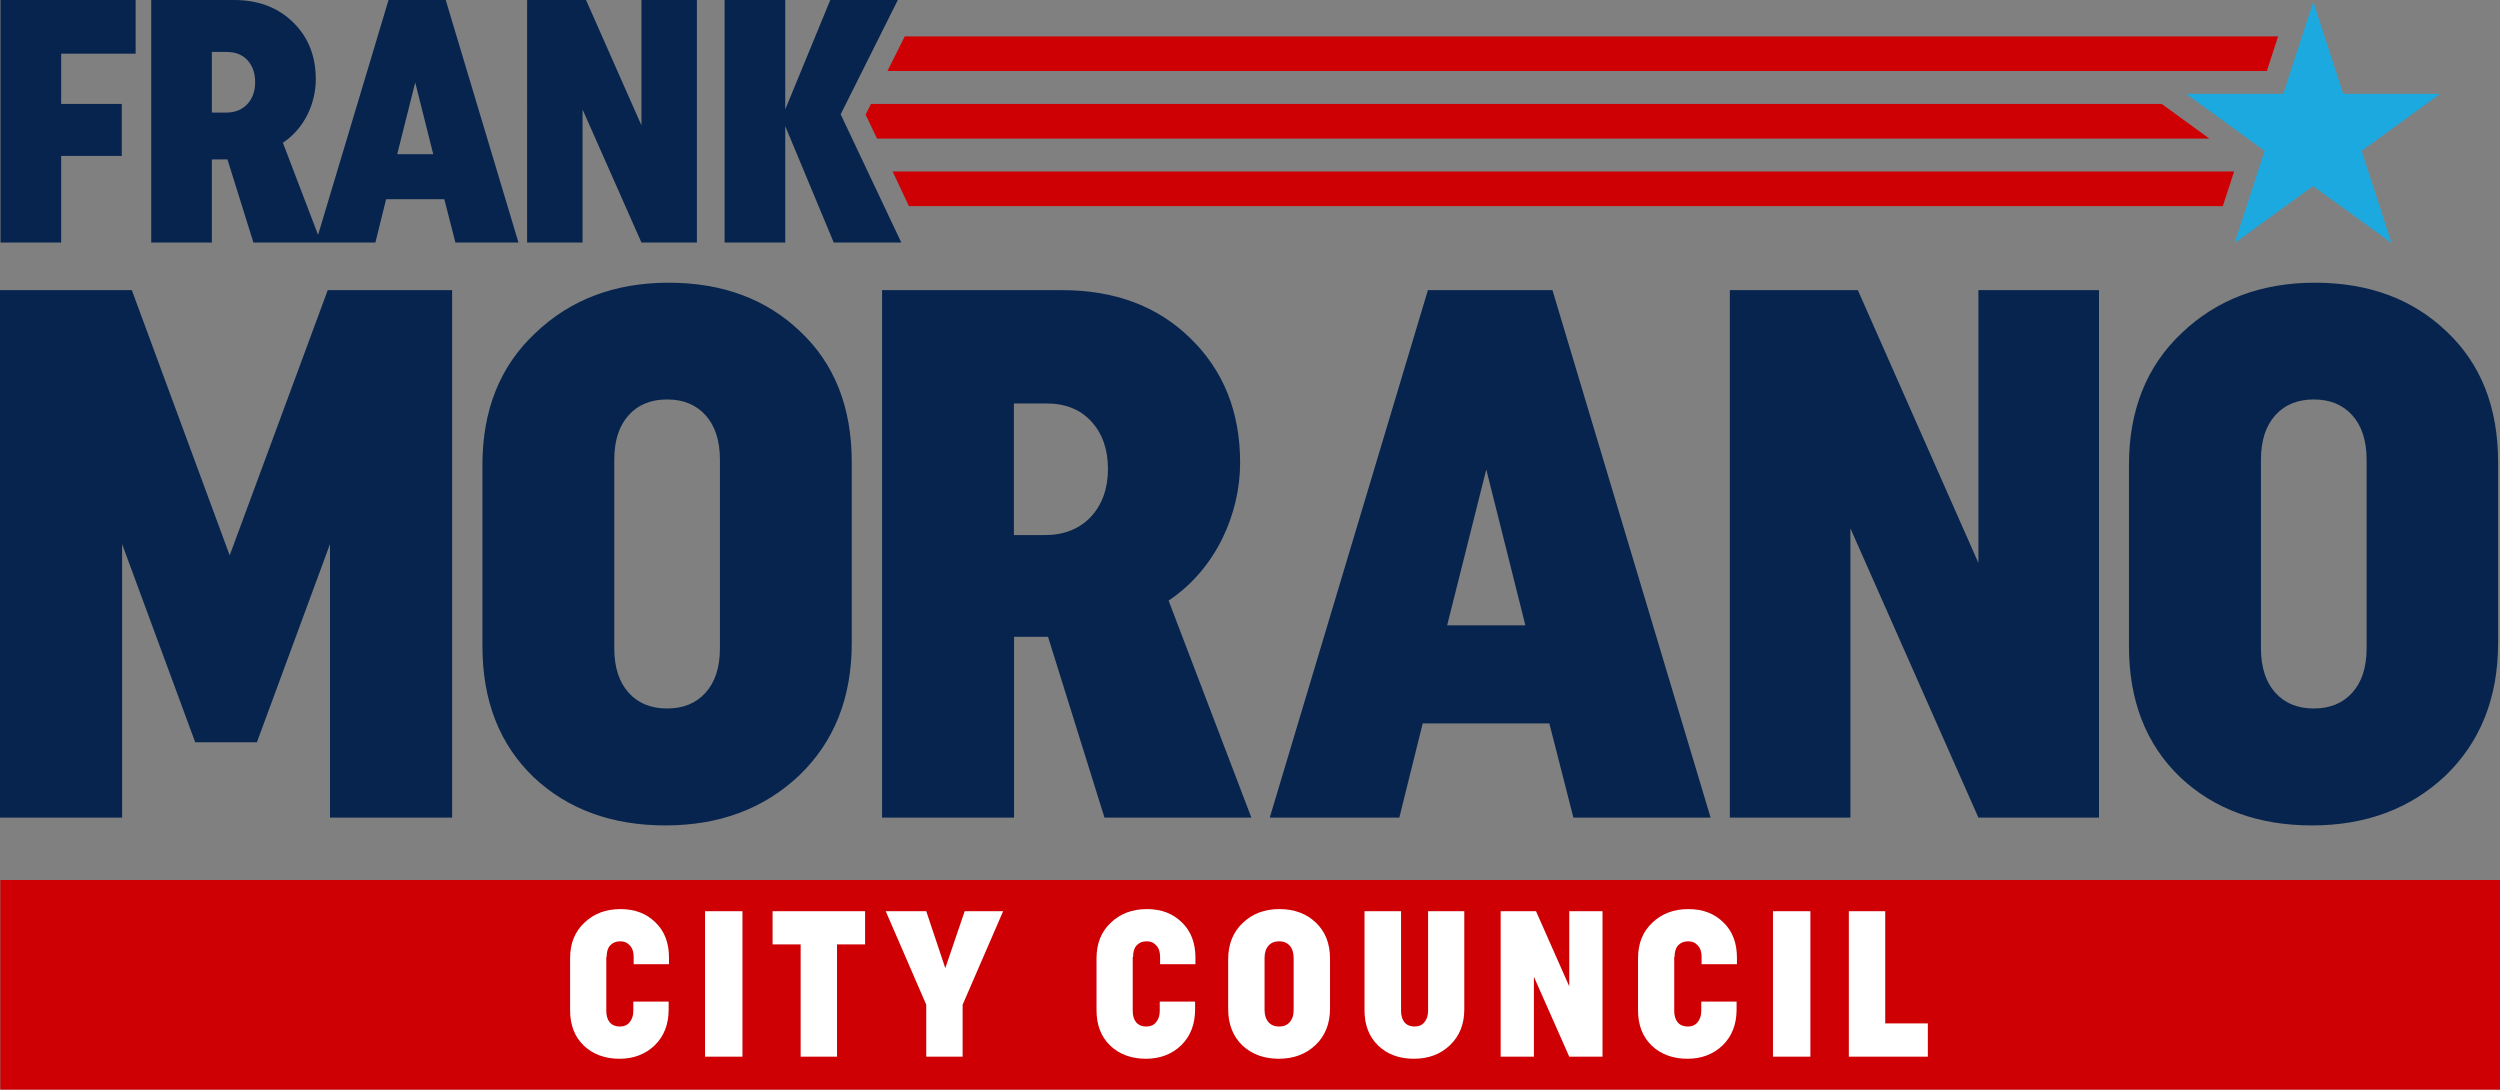 <?xml version="1.0" encoding="UTF-8"?> <svg xmlns="http://www.w3.org/2000/svg" id="Layer_1" version="1.1" viewBox="0 0 1443.2 629"><rect x="0" y="0" width="1443.2" height="629" fill="#808080" stroke="none"/><defs><style> .st0 { fill: #fff; } .st1 { fill: #cf0003; } .st2 { fill: #1ca9df; } .st3 { fill: #06244d; } </style></defs><path class="st3" d="M70.3,90h-35v50H.3V0h78v31h-43v29h35v30ZM87.3,140V0h47.8c14,0,25.3,4.3,34,12.8,8.8,8.5,13.2,19.5,13.2,33s-6.3,28.2-19,36.6l22,57.6h-39l-15-48h-9v48s-35,0-35,0ZM122.3,30v35h8.2c5.1,0,9.1-1.6,12.2-4.8,3.1-3.3,4.6-7.6,4.6-12.8s-1.5-9.4-4.4-12.6c-2.9-3.2-6.9-4.8-12-4.8h-8.6ZM257.3,0l42,140h-36.4l-6.4-25h-33.6l-6.2,25h-34.4L224.3,0h33ZM250.1,89l-10.4-41.4-10.4,41.4h20.8,0ZM370.3,140l-34-76.8v76.8h-32V0h34l32,72.4V0h32v140h-32ZM481.3,140l-28-67.2v67.2h-35V0h35v63.2L479.3,0h39l-33,66,35,74h-39Z"></path><path class="st3" d="M112.7,428.5l-42.2-114.4v157.9H0V167.5h76.1l56.5,153.1,56.6-153.1h71.8v304.5h-70.5v-157.9l-42.2,114.4h-35.7,0ZM278.5,372.8v-104.4c0-31.6,10.1-57,30.5-76.1,20.3-19.4,46-29.1,77-29.1s56.4,9.4,76.1,28.3c19.7,18.6,29.6,43.7,29.6,75.3v104.4c0,31.6-10.1,57.1-30.5,76.6-20.3,19.1-46,28.7-77,28.7s-56.4-9.3-76.1-27.8c-19.7-18.9-29.6-44.1-29.6-75.7ZM354.6,265.4v108.8c0,11,2.8,19.6,8.3,25.7,5.5,6.1,12.9,9.1,22.2,9.1s16.7-3,22.2-9.1c5.5-6.1,8.3-14.6,8.3-25.7v-108.8c0-11-2.8-19.6-8.3-25.7s-12.9-9.1-22.2-9.1-16.7,3-22.2,9.1-8.3,14.6-8.3,25.7ZM509.2,472V167.5h104c30.5,0,55.1,9.3,74,27.8,19.1,18.6,28.7,42.5,28.7,71.8s-13.8,61.3-41.3,79.6l47.8,125.3h-84.8l-32.6-104.4h-19.6v104.4h-76.1,0ZM585.3,232.8v76.1h17.8c11,0,19.9-3.5,26.5-10.4,6.7-7.2,10-16.5,10-27.8s-3.2-20.4-9.6-27.4-15.1-10.4-26.1-10.4h-18.7ZM896.2,167.5l91.3,304.5h-79.2l-13.9-54.4h-73.1l-13.5,54.4h-74.8l91.3-304.5h71.8,0ZM880.6,361.1l-22.6-90.1-22.6,90h45.2ZM1142.1,472l-73.9-167v167h-69.6V167.5h73.9l69.6,157.5v-157.5h69.6v304.5h-69.6ZM1229,372.8v-104.4c0-31.6,10.2-57,30.4-76.1,20.3-19.4,46-29.1,77-29.1s56.4,9.4,76.1,28.3c19.7,18.6,29.6,43.7,29.6,75.3v104.4c0,31.6-10.2,57.1-30.4,76.6-20.3,19.1-46,28.7-77,28.7s-56.4-9.3-76.1-27.8c-19.7-18.9-29.6-44.1-29.6-75.7ZM1305.2,265.4v108.8c0,11,2.8,19.6,8.3,25.7,5.5,6.1,12.9,9.1,22.2,9.1s16.7-3,22.2-9.1c5.5-6.1,8.3-14.6,8.3-25.7v-108.8c0-11-2.8-19.6-8.3-25.7s-12.9-9.1-22.2-9.1-16.7,3-22.2,9.1-8.3,14.6-8.3,25.7Z"></path><rect class="st1" x=".2" y="508" width="1443" height="121"></rect><path class="st0" d="M350,552.4v31.2c0,2.8.7,5,2,6.6,1.4,1.6,3.4,2.4,5.8,2.4s4.3-.8,5.6-2.4c1.4-1.6,2.2-3.8,2.2-6.6v-5.4h20.4v4.6c0,8.5-2.7,15.4-8,20.6-5.4,5.2-12.2,7.8-20.4,7.8s-15.3-2.5-20.6-7.6c-5.3-5.1-7.9-11.9-7.9-20.4v-30c0-8.5,2.7-15.3,8.2-20.5,5.5-5.3,12.5-7.9,20.9-7.9s15,2.6,20.2,7.7c5.2,5,7.8,11.8,7.8,20.3v3.8h-20.4v-4.2c0-2.8-.7-5-2.2-6.6-1.4-1.6-3.2-2.4-5.6-2.4s-4.3.8-5.8,2.4c-1.4,1.6-2,3.8-2,6.6ZM407,610v-84h21.6v84h-21.6ZM499.4,545.2h-16.2v64.8h-21v-64.8h-16.2v-19.2h53.4v19.2h0ZM534.7,610v-30l-23.4-54h23.4l11,32.9,11.2-32.9h22.2l-23.4,54v30h-21,0ZM653.9,552.4v31.2c0,2.8.7,5,2,6.6,1.4,1.6,3.4,2.4,5.8,2.4s4.3-.8,5.6-2.4c1.4-1.6,2.2-3.8,2.2-6.6v-5.4h20.4v4.6c0,8.5-2.7,15.4-8,20.6-5.4,5.2-12.2,7.8-20.4,7.8s-15.3-2.5-20.6-7.6c-5.3-5.1-7.9-11.9-7.9-20.4v-30c0-8.5,2.7-15.3,8.2-20.5,5.5-5.3,12.5-7.9,20.9-7.9s15,2.6,20.2,7.7c5.2,5,7.8,11.8,7.8,20.3v3.8h-20.4v-4.2c0-2.8-.7-5-2.2-6.6-1.4-1.6-3.2-2.4-5.6-2.4s-4.3.8-5.8,2.4c-1.4,1.6-2,3.8-2,6.6h0ZM709,582.6v-28.8c0-8.7,2.8-15.7,8.4-21,5.6-5.4,12.7-8,21.2-8s15.6,2.6,21,7.8c5.4,5.1,8.2,12,8.2,20.8v28.8c0,8.7-2.8,15.8-8.4,21.1-5.6,5.3-12.7,7.9-21.2,7.9s-15.6-2.6-21-7.7c-5.4-5.2-8.2-12.2-8.2-20.9ZM730,553v30c0,3,.8,5.4,2.3,7.1s3.6,2.5,6.1,2.5,4.6-.8,6.1-2.5,2.3-4,2.3-7.1v-30c0-3-.8-5.4-2.3-7.1s-3.6-2.5-6.1-2.5-4.6.8-6.1,2.5-2.3,4-2.3,7.1ZM787.7,526h21.1v57.6c0,2.8.7,5,2,6.6,1.4,1.6,3.4,2.4,5.8,2.4s4.3-.8,5.6-2.4c1.4-1.6,2.2-3.8,2.2-6.6v-57.6h20.9v56.8c0,8.5-2.8,15.4-8.3,20.6-5.4,5.2-12.4,7.8-20.8,7.8s-15.3-2.5-20.6-7.6c-5.3-5.1-7.9-11.9-7.9-20.4v-57.2h0ZM905.9,610l-20.4-46.1v46.1h-19.2v-84h20.4l19.2,43.4v-43.4h19.2v84h-19.2ZM966.5,552.4v31.2c0,2.8.7,5,2,6.6,1.4,1.6,3.4,2.4,5.8,2.4s4.3-.8,5.6-2.4c1.4-1.6,2.2-3.8,2.2-6.6v-5.4h20.4v4.6c0,8.5-2.7,15.4-8,20.6-5.4,5.2-12.2,7.8-20.4,7.8s-15.3-2.5-20.6-7.6c-5.3-5.1-7.9-11.9-7.9-20.4v-30c0-8.5,2.7-15.3,8.2-20.5,5.5-5.3,12.5-7.9,20.9-7.9s15,2.6,20.2,7.7c5.2,5,7.8,11.8,7.8,20.3v3.8h-20.4v-4.2c0-2.8-.7-5-2.2-6.6-1.4-1.6-3.2-2.4-5.6-2.4s-4.3.8-5.8,2.4c-1.4,1.6-2,3.8-2,6.6h0ZM1023.5,610v-84h21.6v84h-21.6ZM1067.3,610v-84h21v64.8h24.6v19.2h-45.6Z"></path><polygon class="st1" points="522.3 21 512.3 41 1308.6 41 1315.1 21 522.3 21"></polygon><polygon class="st1" points="502.8 60 499.7 66.2 506.3 80 1275.4 80 1247.9 60 502.8 60"></polygon><polygon class="st1" points="515.3 99 524.7 119 1283.2 119 1289.7 99 515.3 99"></polygon><path class="st2" d="M1262,54.2l45.3,32.9-17.3,53.2,45.3-32.9,45.3,32.9-17.3-53.2,45.3-32.9h-55.9l-17.3-53.2-17.3,53.2s-55.9,0-55.9,0Z"></path></svg> 